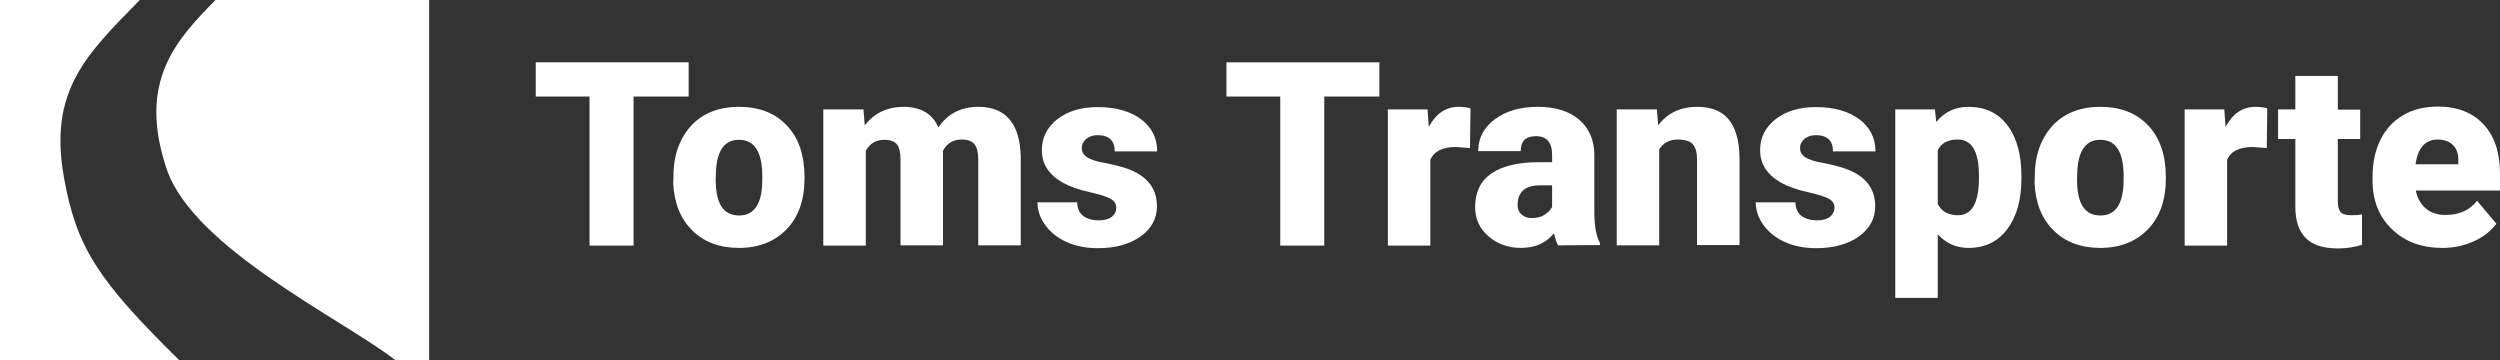 <?xml version="1.0" encoding="utf-8"?>
<!-- Generator: Adobe Illustrator 28.0.0, SVG Export Plug-In . SVG Version: 6.00 Build 0)  -->
<svg version="1.1" id="Ebene_1" xmlns="http://www.w3.org/2000/svg" xmlns:xlink="http://www.w3.org/1999/xlink" x="0px" y="0px"
	 viewBox="0 0 971.1 140" style="enable-background:new 0 0 971.1 140;" xml:space="preserve">
<rect x="0" y="0" width="971.1" height="140" fill="#333333" stroke="none"/>
<style type="text/css">
	.st0{fill-rule:evenodd;clip-rule:evenodd;fill:#FFFFFF;}
	.st1{display:none;fill:none;stroke:#004D80;stroke-miterlimit:10;}
	.st2{display:none;fill:#004D80;}
	.st3{fill:#FFFFFF;}
</style>
<path class="st0" d="M24.9,69.3C18.8,35.4,33.1,21.6,54.3,0H0v140h69.7C38,108.8,29.8,96.2,24.9,69.3z"/>
<path class="st0" d="M83.7,0C68.9,15.1,53.1,31.4,64.8,65.8c10.5,30.8,68.7,58.4,88.9,74.2h13V0H83.7z"/>
<path class="st1" d="M101.6,204.4c-34-17-55.4-53.5-59.7-95.3c-4.5-43.8,10.7-85.4,41.8-114l8.8,9.6c-28,25.8-41.8,63.4-37.7,103.1
	c3.9,37.7,23.9,70.8,53.6,88.6L101.6,204.4z"/>
<path class="st2" d="M217.6,204.4c-30-14-49.1-29.6-67.8-49.5c-22-23.5-34.3-47.5-36.4-71.3c-2.9-31.9,12.5-61.5,45.7-87.8l10.5,8.6
	c-29.6,23.4-45.8,50.7-43.3,78c4.2,46.9,55.4,90,101.8,114.8L217.6,204.4z"/>
<g>
	<path class="st3" d="M267.4,37.5h-21.3v57.9H229V37.5h-20.9V24.2h59.4v13.3H267.4z"/>
	<path class="st3" d="M261.6,68.4c0-5.3,1-10,3.1-14.1s5-7.3,8.8-9.5s8.3-3.3,13.5-3.3c7.9,0,14.1,2.4,18.7,7.3s6.8,11.6,6.8,20v0.6
		c0,8.2-2.3,14.8-6.9,19.6s-10.8,7.3-18.6,7.3c-7.5,0-13.6-2.3-18.1-6.8c-4.6-4.5-7-10.6-7.4-18.3L261.6,68.4z M278,69.6
		c0,4.9,0.8,8.5,2.3,10.7c1.5,2.3,3.8,3.4,6.8,3.4c5.9,0,8.9-4.5,9-13.5v-1.7c0-9.5-3-14.2-9.1-14.2c-5.5,0-8.5,4.1-8.9,12.3
		L278,69.6z"/>
	<path class="st3" d="M335.4,42.5l0.5,6.2c3.7-4.8,8.8-7.2,15.1-7.2c6.7,0,11.2,2.7,13.5,8c3.6-5.3,8.8-8,15.5-8
		c10.7,0,16.2,6.5,16.5,19.4v34.4H380V62c0-2.7-0.5-4.7-1.4-5.9s-2.6-1.9-5-1.9c-3.3,0-5.7,1.4-7.3,4.3v0.7v36.1h-16.5V62.2
		c0-2.8-0.4-4.8-1.3-6s-2.6-1.9-5-1.9c-3.2,0-5.6,1.4-7.2,4.3v36.8h-16.5V42.5H335.4z"/>
	<path class="st3" d="M433.6,80.6c0-1.4-0.7-2.5-2.2-3.4c-1.5-0.8-4.2-1.7-8.3-2.6c-4.1-0.9-7.5-2.1-10.2-3.6s-4.7-3.3-6.1-5.4
		s-2.1-4.5-2.1-7.3c0-4.9,2-8.8,6-12c4-3.1,9.2-4.7,15.7-4.7c7,0,12.6,1.6,16.8,4.7c4.2,3.2,6.3,7.3,6.3,12.5H433
		c0-4.2-2.2-6.3-6.7-6.3c-1.7,0-3.2,0.5-4.3,1.4c-1.2,1-1.8,2.2-1.8,3.6c0,1.5,0.7,2.7,2.1,3.6s3.7,1.7,6.9,2.2
		c3.1,0.6,5.9,1.3,8.3,2.1c7.9,2.7,11.9,7.6,11.9,14.7c0,4.8-2.1,8.7-6.4,11.8c-4.3,3-9.8,4.5-16.6,4.5c-4.5,0-8.6-0.8-12.1-2.4
		s-6.3-3.8-8.3-6.6c-2-2.8-3-5.7-3-8.8h15.4c0.1,2.4,0.9,4.2,2.4,5.3s3.6,1.7,6,1.7c2.2,0,3.9-0.5,5.1-1.4
		C433.1,83.2,433.6,82.1,433.6,80.6z"/>
	<path class="st3" d="M535.7,37.5h-21.3v57.9h-17.1V37.5h-20.9V24.2h59.4v13.3H535.7z"/>
	<path class="st3" d="M571,57.5l-5.4-0.4c-5.2,0-8.5,1.6-10,4.9v33.4h-16.5V42.5h15.4l0.5,6.8c2.8-5.2,6.6-7.8,11.6-7.8
		c1.8,0,3.3,0.2,4.6,0.6L571,57.5z"/>
	<path class="st3" d="M605.2,95.3c-0.6-1.1-1.1-2.7-1.6-4.7c-3,3.8-7.3,5.7-12.7,5.7c-5,0-9.2-1.5-12.7-4.5S573,85,573,80.4
		c0-5.7,2.1-10.1,6.3-13s10.4-4.4,18.5-4.4h5.1v-2.8c0-4.9-2.1-7.3-6.3-7.3c-3.9,0-5.9,1.9-5.9,5.8h-16.5c0-5.1,2.2-9.2,6.5-12.4
		s9.9-4.8,16.6-4.8s12.1,1.6,16,4.9s5.9,7.8,6,13.5v23.4c0.1,4.9,0.8,8.6,2.2,11.1v0.8L605.2,95.3L605.2,95.3L605.2,95.3z
		 M594.9,84.7c2.1,0,3.8-0.4,5.1-1.3c1.4-0.9,2.3-1.9,2.9-3v-8.4h-4.8c-5.7,0-8.6,2.6-8.6,7.7c0,1.5,0.5,2.7,1.5,3.6
		C592,84.2,593.3,84.7,594.9,84.7z"/>
	<path class="st3" d="M643.6,42.5l0.5,6.2c3.6-4.8,8.7-7.2,15.1-7.2c5.5,0,9.6,1.6,12.3,4.9s4.1,8.2,4.2,14.8v34h-16.5V62
		c0-2.7-0.5-4.6-1.6-5.9s-3-1.9-5.9-1.9c-3.2,0-5.6,1.3-7.2,3.8v37.3H628V42.5H643.6z"/>
	<path class="st3" d="M712.6,80.6c0-1.4-0.7-2.5-2.2-3.4c-1.5-0.8-4.2-1.7-8.3-2.6s-7.5-2.1-10.2-3.6s-4.7-3.3-6.1-5.4
		c-1.4-2.1-2.1-4.5-2.1-7.3c0-4.9,2-8.8,6-12c4-3.1,9.2-4.7,15.7-4.7c7,0,12.6,1.6,16.8,4.7c4.2,3.2,6.3,7.3,6.3,12.5H712
		c0-4.2-2.2-6.3-6.7-6.3c-1.7,0-3.2,0.5-4.3,1.4c-1.2,1-1.8,2.2-1.8,3.6c0,1.5,0.7,2.7,2.1,3.6c1.4,0.9,3.7,1.7,6.9,2.2
		c3.1,0.6,5.9,1.3,8.3,2.1c7.9,2.7,11.9,7.6,11.9,14.7c0,4.8-2.1,8.7-6.4,11.8c-4.3,3-9.8,4.5-16.6,4.5c-4.5,0-8.6-0.8-12.1-2.4
		s-6.3-3.8-8.3-6.6c-2-2.8-3-5.7-3-8.8h15.4c0.1,2.4,0.9,4.2,2.4,5.3s3.6,1.7,6,1.7c2.2,0,3.9-0.5,5.1-1.4
		C712,83.2,712.6,82.1,712.6,80.6z"/>
	<path class="st3" d="M785.2,69.3c0,8.2-1.8,14.8-5.5,19.7s-8.7,7.3-15,7.3c-4.9,0-8.8-1.8-12-5.3v24.7h-16.5V42.5h15.4l0.5,4.9
		c3.2-3.9,7.3-5.9,12.5-5.9c6.5,0,11.6,2.4,15.2,7.2c3.6,4.8,5.4,11.4,5.4,19.8L785.2,69.3L785.2,69.3z M768.7,68.3
		c0-9.4-2.7-14.1-8.2-14.1c-3.9,0-6.5,1.4-7.8,4.2v20.8c1.4,2.9,4.1,4.4,7.9,4.4c5.2,0,7.9-4.5,8.1-13.6V68.3z"/>
	<path class="st3" d="M790.4,68.4c0-5.3,1-10,3.1-14.1s5-7.3,8.8-9.5s8.3-3.3,13.5-3.3c7.9,0,14.1,2.4,18.7,7.3
		c4.6,4.9,6.8,11.6,6.8,20v0.6c0,8.2-2.3,14.8-6.9,19.6c-4.6,4.8-10.8,7.3-18.6,7.3c-7.5,0-13.6-2.3-18.1-6.8
		c-4.6-4.5-7-10.6-7.4-18.3L790.4,68.4z M806.8,69.6c0,4.9,0.8,8.5,2.3,10.7c1.5,2.3,3.8,3.4,6.8,3.4c5.9,0,8.9-4.5,9-13.5v-1.7
		c0-9.5-3-14.2-9.1-14.2c-5.5,0-8.5,4.1-8.9,12.3L806.8,69.6z"/>
	<path class="st3" d="M880.5,57.5l-5.4-0.4c-5.2,0-8.5,1.6-10,4.9v33.4h-16.5V42.5H864l0.5,6.8c2.8-5.2,6.6-7.8,11.6-7.8
		c1.8,0,3.3,0.2,4.6,0.6L880.5,57.5z"/>
	<path class="st3" d="M908.1,29.5v13.1h8.7V54h-8.7v24.2c0,2,0.4,3.4,1.1,4.2c0.7,0.8,2.1,1.2,4.2,1.2c1.6,0,3-0.1,4.1-0.3v11.8
		c-3,0.9-6.1,1.4-9.3,1.4c-5.7,0-9.8-1.3-12.5-4s-4.1-6.7-4.1-12.2V54h-6.7V42.5h6.7V29.5H908.1z"/>
	<path class="st3" d="M948.8,96.3c-8.1,0-14.7-2.4-19.7-7.3c-5-4.8-7.5-11.1-7.5-18.9v-1.4c0-5.4,1-10.2,3-14.3s4.9-7.3,8.8-9.6
		c3.8-2.3,8.4-3.4,13.7-3.4c7.4,0,13.3,2.3,17.6,6.9c4.3,4.6,6.4,11,6.4,19.3V74h-32.7c0.6,3,1.9,5.3,3.9,7s4.6,2.5,7.7,2.5
		c5.2,0,9.3-1.8,12.2-5.5l7.5,8.9c-2.1,2.8-5,5.1-8.7,6.8C957.3,95.4,953.1,96.3,948.8,96.3z M946.9,54.2c-4.8,0-7.7,3.2-8.6,9.6
		h16.6v-1.3c0.1-2.6-0.6-4.7-2-6.1S949.5,54.2,946.9,54.2z"/>
</g>
</svg>
